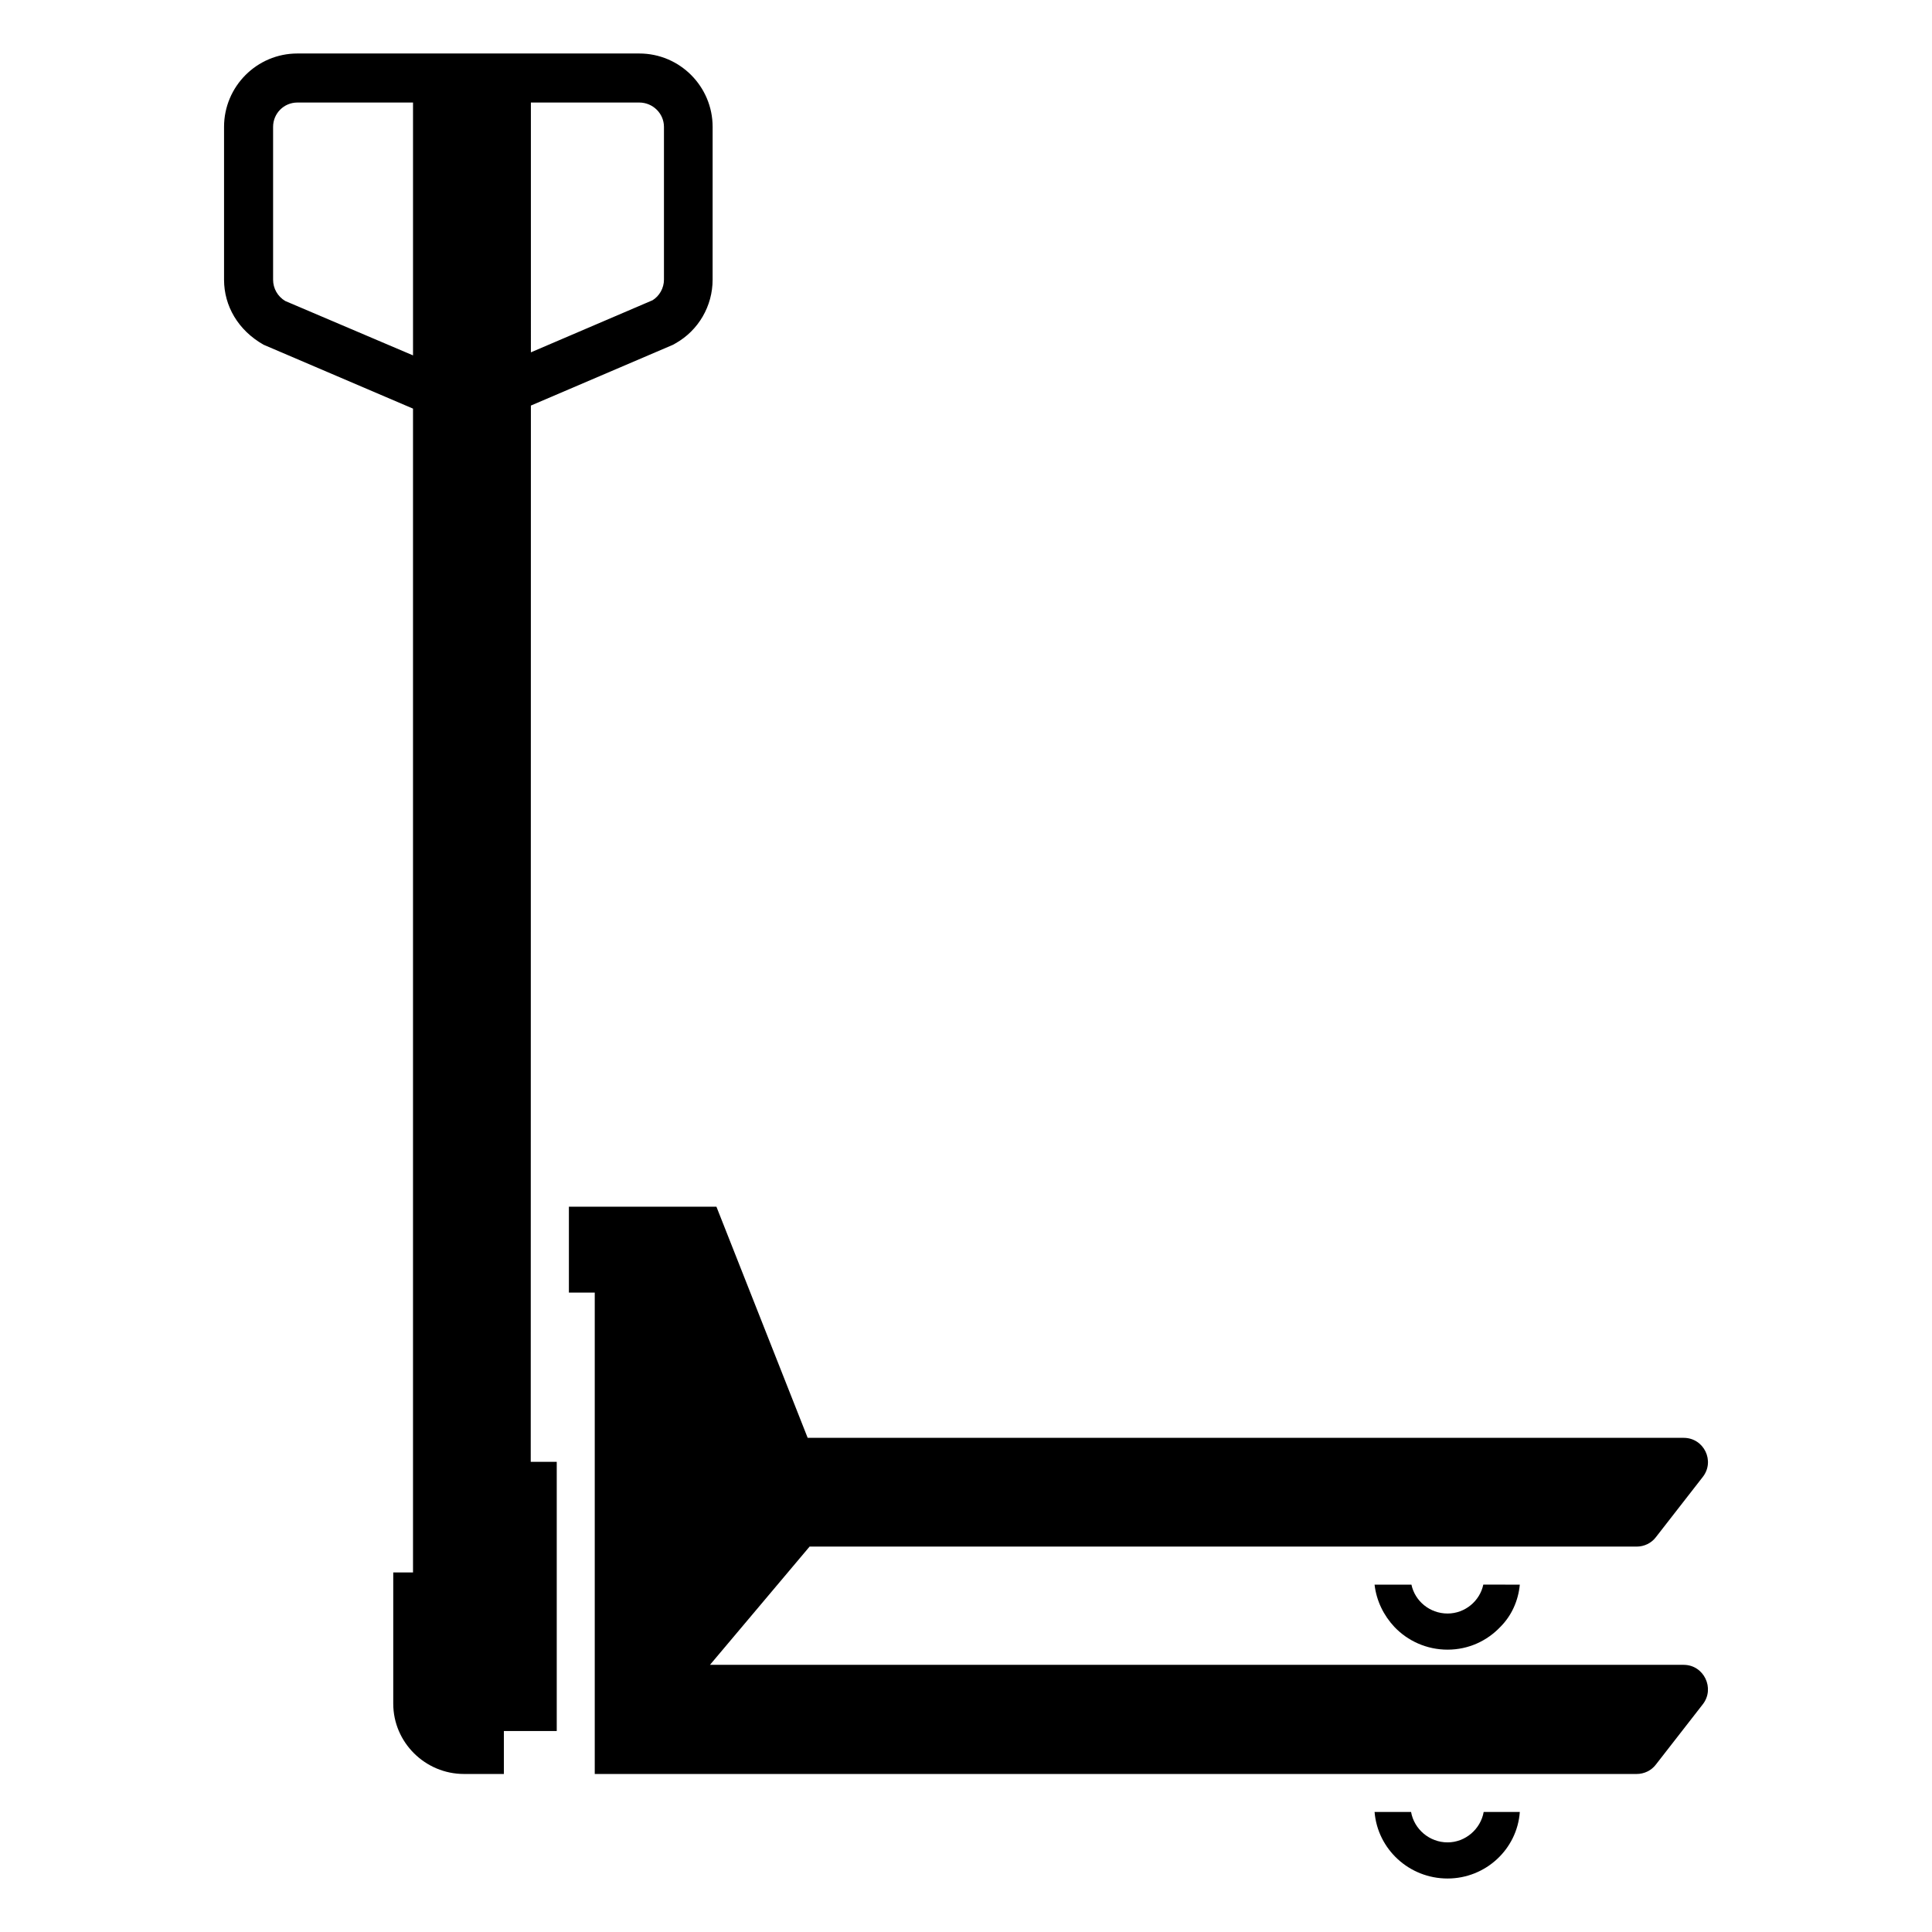 <?xml version="1.0" encoding="UTF-8"?>
<!-- Uploaded to: ICON Repo, www.svgrepo.com, Generator: ICON Repo Mixer Tools -->
<svg fill="#000000" width="800px" height="800px" version="1.1" viewBox="144 144 512 512" xmlns="http://www.w3.org/2000/svg">
 <g>
  <path d="m527.62 632.25c-4.836 0-8.867-3.527-9.672-8.062h-9.672c0.805 9.879 9.164 17.637 19.344 17.637 10.078 0 18.441-7.758 19.145-17.633h-9.574c-0.805 4.531-4.836 8.059-9.57 8.059z"/>
  <path d="m527.62 571.6c-4.734 0-8.664-3.324-9.574-7.656h-9.773c0.504 4.332 2.418 8.16 5.238 11.184 3.527 3.727 8.566 6.047 14.105 6.047 5.543 0 10.48-2.316 14.008-6.047 2.922-2.922 4.734-6.852 5.141-11.184l-9.676-0.004c-0.906 4.332-4.836 7.66-9.469 7.66z"/>
  <path d="m590.2 585.2h-258.05l26.398-31.336h219.16c2.016 0 3.93-0.906 5.137-2.519l12.395-15.922c3.324-4.231 0.301-10.379-5.039-10.379h-232.16l-24.184-61.262h-39.094v22.773h6.852v127.57h276.09c2.016 0 3.93-0.906 5.137-2.519l12.395-15.922c3.328-4.234 0.305-10.48-5.031-10.48z"/>
  <path d="m284.69 251.48 37.684-16.121 0.703-0.402c6.047-3.426 9.773-9.875 9.773-16.828l0.004-40.508c0-10.68-8.664-19.445-19.449-19.445h-90.586c-10.777 0-19.445 8.766-19.445 19.445v40.508c0 6.953 3.727 13.402 10.48 17.23l39.598 16.93v308.43h-5.238v34.762c0 10.277 8.465 18.641 18.742 18.641h10.578v-11.387h14.008v-71.34h-6.891c0.004-28.625-0.016 103.68 0.039-279.92zm0-80.309h28.715c3.629 0 6.551 2.922 6.551 6.449v40.508c0 2.215-1.211 4.332-3.023 5.441l-32.242 13.805zm-65.094 52.598c-2.016-1.207-3.223-3.324-3.223-5.641v-40.508c0-3.527 2.82-6.449 6.449-6.449h30.633v67.008z"/>
 </g>
</svg>